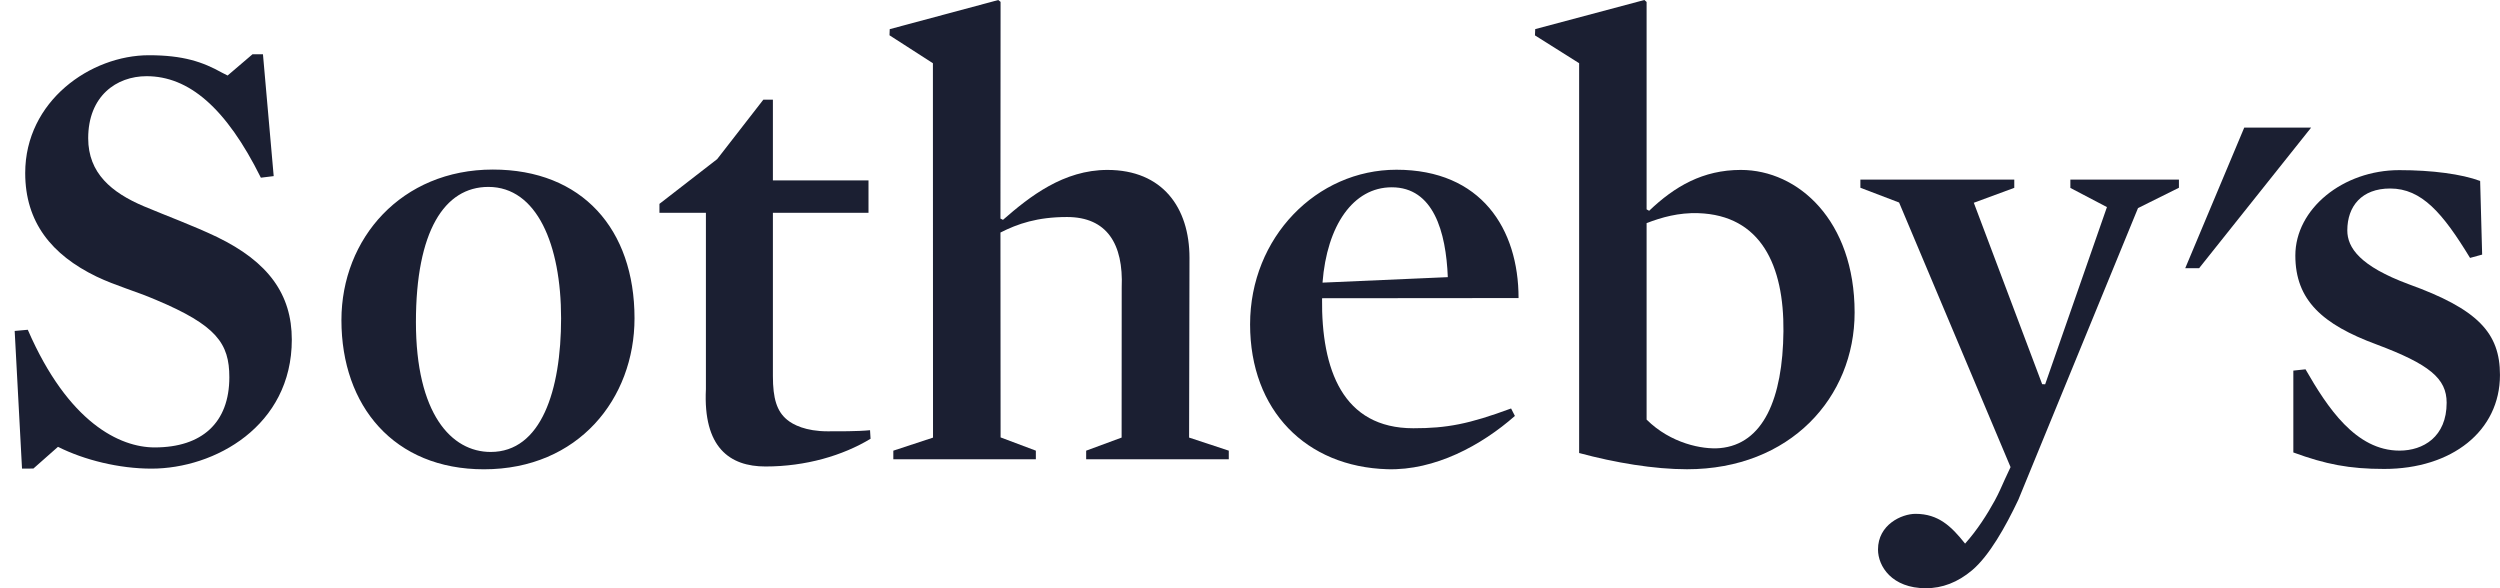 <svg width="170" height="40" viewBox="0 0 170 40" fill="none" xmlns="http://www.w3.org/2000/svg">
<path d="M10.299 31.867C8.106 31.867 5.733 31.284 3.943 30.384L2.271 31.861L1.497 31.867L0.998 22.504L1.89 22.424C4.642 28.767 8.168 30.425 10.515 30.425C13.729 30.425 15.595 28.752 15.595 25.651C15.595 23.352 14.721 22.118 10.592 20.385C9.216 19.793 7.893 19.442 6.56 18.806C3.507 17.327 1.714 15.108 1.714 11.767C1.714 6.862 6.17 3.756 10.127 3.756C12.462 3.756 13.788 4.212 15.091 4.939L15.478 5.135L17.168 3.692H17.881L18.611 11.976L17.739 12.083C15.36 7.292 12.814 5.181 9.968 5.181C7.921 5.181 5.997 6.528 5.997 9.403C5.997 11.771 7.581 13.095 9.787 14.029C11.292 14.664 13.171 15.355 14.762 16.118C18.246 17.808 19.843 20.01 19.843 23.098C19.843 28.974 14.598 31.867 10.299 31.867Z" fill="#1B1F32"/>
<path d="M32.906 31.912C26.801 31.912 23.217 27.617 23.217 21.77C23.217 16.21 27.307 11.53 33.513 11.53C39.589 11.53 43.147 15.587 43.147 21.643C43.147 27.105 39.333 31.912 32.906 31.912ZM33.209 12.71C30.215 12.71 28.283 15.736 28.283 21.899C28.283 28.128 30.685 30.733 33.367 30.733C36.798 30.733 38.154 26.559 38.154 21.643C38.154 16.634 36.508 12.71 33.209 12.71Z" fill="#1B1F32"/>
<path d="M59.198 29.837C57.306 30.979 54.8 31.721 52.054 31.721C49.621 31.721 47.806 30.429 48.002 26.46V14.472H44.842V13.863L48.767 10.821L51.906 6.779H52.557V12.265H59.058V14.472H52.557V25.573C52.557 27.096 52.821 27.973 53.533 28.552C53.924 28.873 54.778 29.329 56.283 29.329C56.971 29.329 58.296 29.34 59.163 29.254L59.198 29.837Z" fill="#1B1F32"/>
<path d="M76.276 19.547C76.4 16.591 75.273 14.757 72.556 14.757C70.535 14.757 69.201 15.218 68.031 15.812L68.04 29.743L70.438 30.645V31.232L60.746 31.232V30.646L63.445 29.758L63.438 4.3L60.486 2.399L60.501 1.983L67.883 0.002L68.039 0.126L68.031 14.863L68.203 14.949C70.028 13.355 72.322 11.555 75.305 11.555C79.046 11.555 80.885 14.113 80.885 17.536L80.858 29.755L83.557 30.645V31.231L73.859 31.232V30.646L76.27 29.755L76.276 19.547Z" fill="#1B1F32"/>
<path d="M89.9 20.28C89.844 25.143 91.314 29.121 96.107 29.121C98.404 29.121 99.878 28.837 102.754 27.776L103.013 28.284C100.74 30.285 97.573 32.004 94.338 31.907C88.836 31.743 85.006 27.934 85.006 22.056C85.006 16.137 89.539 11.542 94.957 11.542C100.732 11.542 103.262 15.575 103.262 20.268L89.9 20.28ZM98.451 18.846C98.328 15.748 97.471 12.736 94.639 12.736C92.016 12.736 90.231 15.331 89.931 19.219L98.451 18.846Z" fill="#1B1F32"/>
<path d="M114.715 31.909C112.478 31.909 109.834 31.467 107.381 30.805V4.298L104.377 2.406L104.395 1.979L111.816 0L111.969 0.133V14.237L112.142 14.333C113.878 12.674 115.797 11.555 118.377 11.555C122.279 11.555 126.114 14.996 126.114 21.253C126.114 27.022 121.734 31.909 114.715 31.909ZM115.481 14.495C114.15 14.452 112.994 14.777 111.969 15.172V28.532C113.606 30.158 115.774 30.579 116.958 30.472C119.9 30.208 121.231 27.105 121.274 22.523C121.316 18.065 119.751 14.634 115.481 14.495Z" fill="#1B1F32"/>
<path d="M145.384 14.151L137.247 33.983C136.366 35.843 135.26 37.8 134.104 38.776C133.122 39.605 132.068 40 130.962 40C128.645 40 127.704 38.506 127.704 37.365C127.704 35.679 129.308 34.941 130.258 34.941C131.819 34.941 132.699 35.8 133.626 36.966C134.453 36.045 135.134 34.971 135.644 34.039C135.933 33.513 136.15 32.988 136.325 32.605C136.572 32.064 136.718 31.763 136.718 31.763L129.138 13.771L126.506 12.767V12.213H136.971V12.773L134.219 13.788L138.867 26.123L139.071 26.133L143.272 14.082L140.785 12.778V12.213H148.167V12.767L145.384 14.151Z" fill="#1B1F32"/>
<path d="M162.119 31.888C159.752 31.888 158.142 31.571 155.947 30.767V25.201L156.775 25.113C158.255 27.689 160.18 30.642 163.168 30.642C164.779 30.642 166.372 29.711 166.372 27.386C166.372 25.738 165.206 24.772 161.594 23.418C157.938 22.066 156.083 20.419 156.083 17.375C156.083 14.203 159.319 11.569 163.153 11.569C165.389 11.569 167.403 11.839 168.65 12.305L168.786 17.313L167.963 17.538C166.11 14.491 164.678 12.818 162.531 12.818C160.596 12.818 159.617 14.022 159.617 15.67C159.617 16.844 160.477 18.098 163.787 19.325C168.476 21.017 169.998 22.623 169.998 25.498C169.998 29.305 166.731 31.888 162.119 31.888Z" fill="#1B1F32"/>
<path d="M148.596 18.237L152.608 8.678H157.156L149.54 18.237H148.596Z" fill="#1B1F32"/>
</svg>
